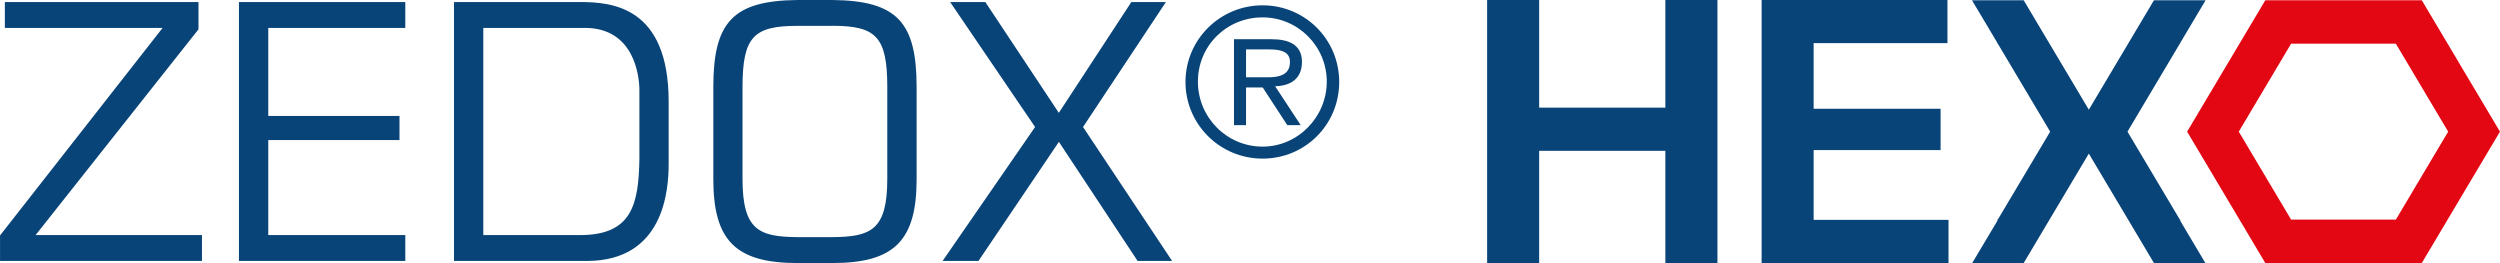 <?xml version="1.0" encoding="UTF-8"?><svg id="Ebene_1" xmlns="http://www.w3.org/2000/svg" width="142.56mm" height="15mm" viewBox="0 0 404.1 42.52"><defs><style>.cls-1{fill:#e30613;}.cls-2{fill:#094479;}</style></defs><g><polygon class="cls-2" points="269.19 0 269.19 17.4 248.79 17.4 248.79 0 240.38 0 240.38 42.52 248.79 42.52 248.79 24.38 269.19 24.38 269.19 42.52 277.61 42.52 277.61 0 269.19 0"/><polygon class="cls-2" points="284.75 0 284.75 42.52 314.96 42.52 314.96 35.54 293.16 35.54 293.16 24.26 313.68 24.26 313.68 17.58 293.16 17.58 293.16 6.97 314.79 6.97 314.79 0 284.75 0"/><polygon class="cls-2" points="352.42 .04 348.17 .04 337.64 17.73 327.11 .04 322.86 .04 318.75 .04 322.86 6.93 322.86 7.06 322.93 7.06 329.43 17.98 331.39 21.28 326.98 28.69 322.93 35.49 322.86 35.49 322.86 35.69 318.79 42.52 322.86 42.52 327.11 42.52 337.64 24.83 348.17 42.52 352.42 42.52 356.48 42.52 352.42 35.69 352.42 35.49 352.35 35.49 348.3 28.69 343.89 21.28 345.85 17.98 352.35 7.06 352.42 7.06 352.42 6.93 356.52 .04 352.42 .04"/><path class="cls-2" d="M201.41,7.99h3.71c1.47,0,3.39,.16,3.39,1.99,0,1.37-.65,2.51-3.45,2.51h-3.65V7.99Zm4.72,5.95c2.47-.06,4.32-1.2,4.32-3.93,0-2.99-2.44-3.67-4.94-3.67h-6.05v13.89h1.95v-6.09h2.7l3.97,6.09h2.17l-4.13-6.28Zm-2.05-11.13c5.76,0,10.38,4.69,10.38,10.38s-4.62,10.51-10.38,10.51-10.45-4.69-10.45-10.51,4.66-10.38,10.45-10.38m0-1.95c-6.9,0-12.46,5.56-12.46,12.39s5.56,12.39,12.46,12.39,12.39-5.5,12.39-12.39-5.53-12.39-12.39-12.39m-15.63-.53h-5.58l-11.72,17.91L159.27,.33h-5.69l13.73,20.2-14.95,21.65h5.8l13-19.25,12.72,19.25h5.58l-14.4-21.65L188.46,.33Zm-53.91,3.84c7.03,0,8.88,1.73,8.88,9.88v14.9c0,8.32-2.73,9.32-8.88,9.38h-5.64c-6.14-.06-8.88-1.06-8.88-9.38V14.06c0-8.15,1.84-9.88,8.88-9.88h5.64ZM128.91,0c-10.44,.11-13.61,3.57-13.61,14.06v14.9c0,9.88,3.57,13.56,13.61,13.56h5.64c10.05,0,13.61-3.68,13.61-13.56V14.06C148.16,3.57,144.98,.11,134.55,0h-5.64Zm-50.79,38V4.51h16.41c7.98,0,8.82,7.76,8.82,10.1v11c-.11,7.48-1.23,12.39-9.6,12.39h-15.63Zm-4.74,4.18h21.48c12.55,0,13.22-11.6,13.22-15.73v-9.99C108.09,1,98.83,.33,93.75,.33h-20.37V42.18ZM43.36,4.51h22.15V.33h-26.89V42.18h26.89v-4.18h-22.15v-15.36h21.21v-3.9h-21.21V4.51ZM32.08,.33H.78V4.51H26.28L0,38.06v4.12H32.64v-4.18H5.75L32.08,4.74V.33Z"/></g><path class="cls-1" d="M361.88,21.28l8.46-14.22h16.93l8.46,14.22-8.46,14.22h-16.93l-8.46-14.22ZM366.17,.04l-12.64,21.24,12.64,21.24h25.29l12.64-21.24L391.46,.04h-25.29Z"/></svg>
